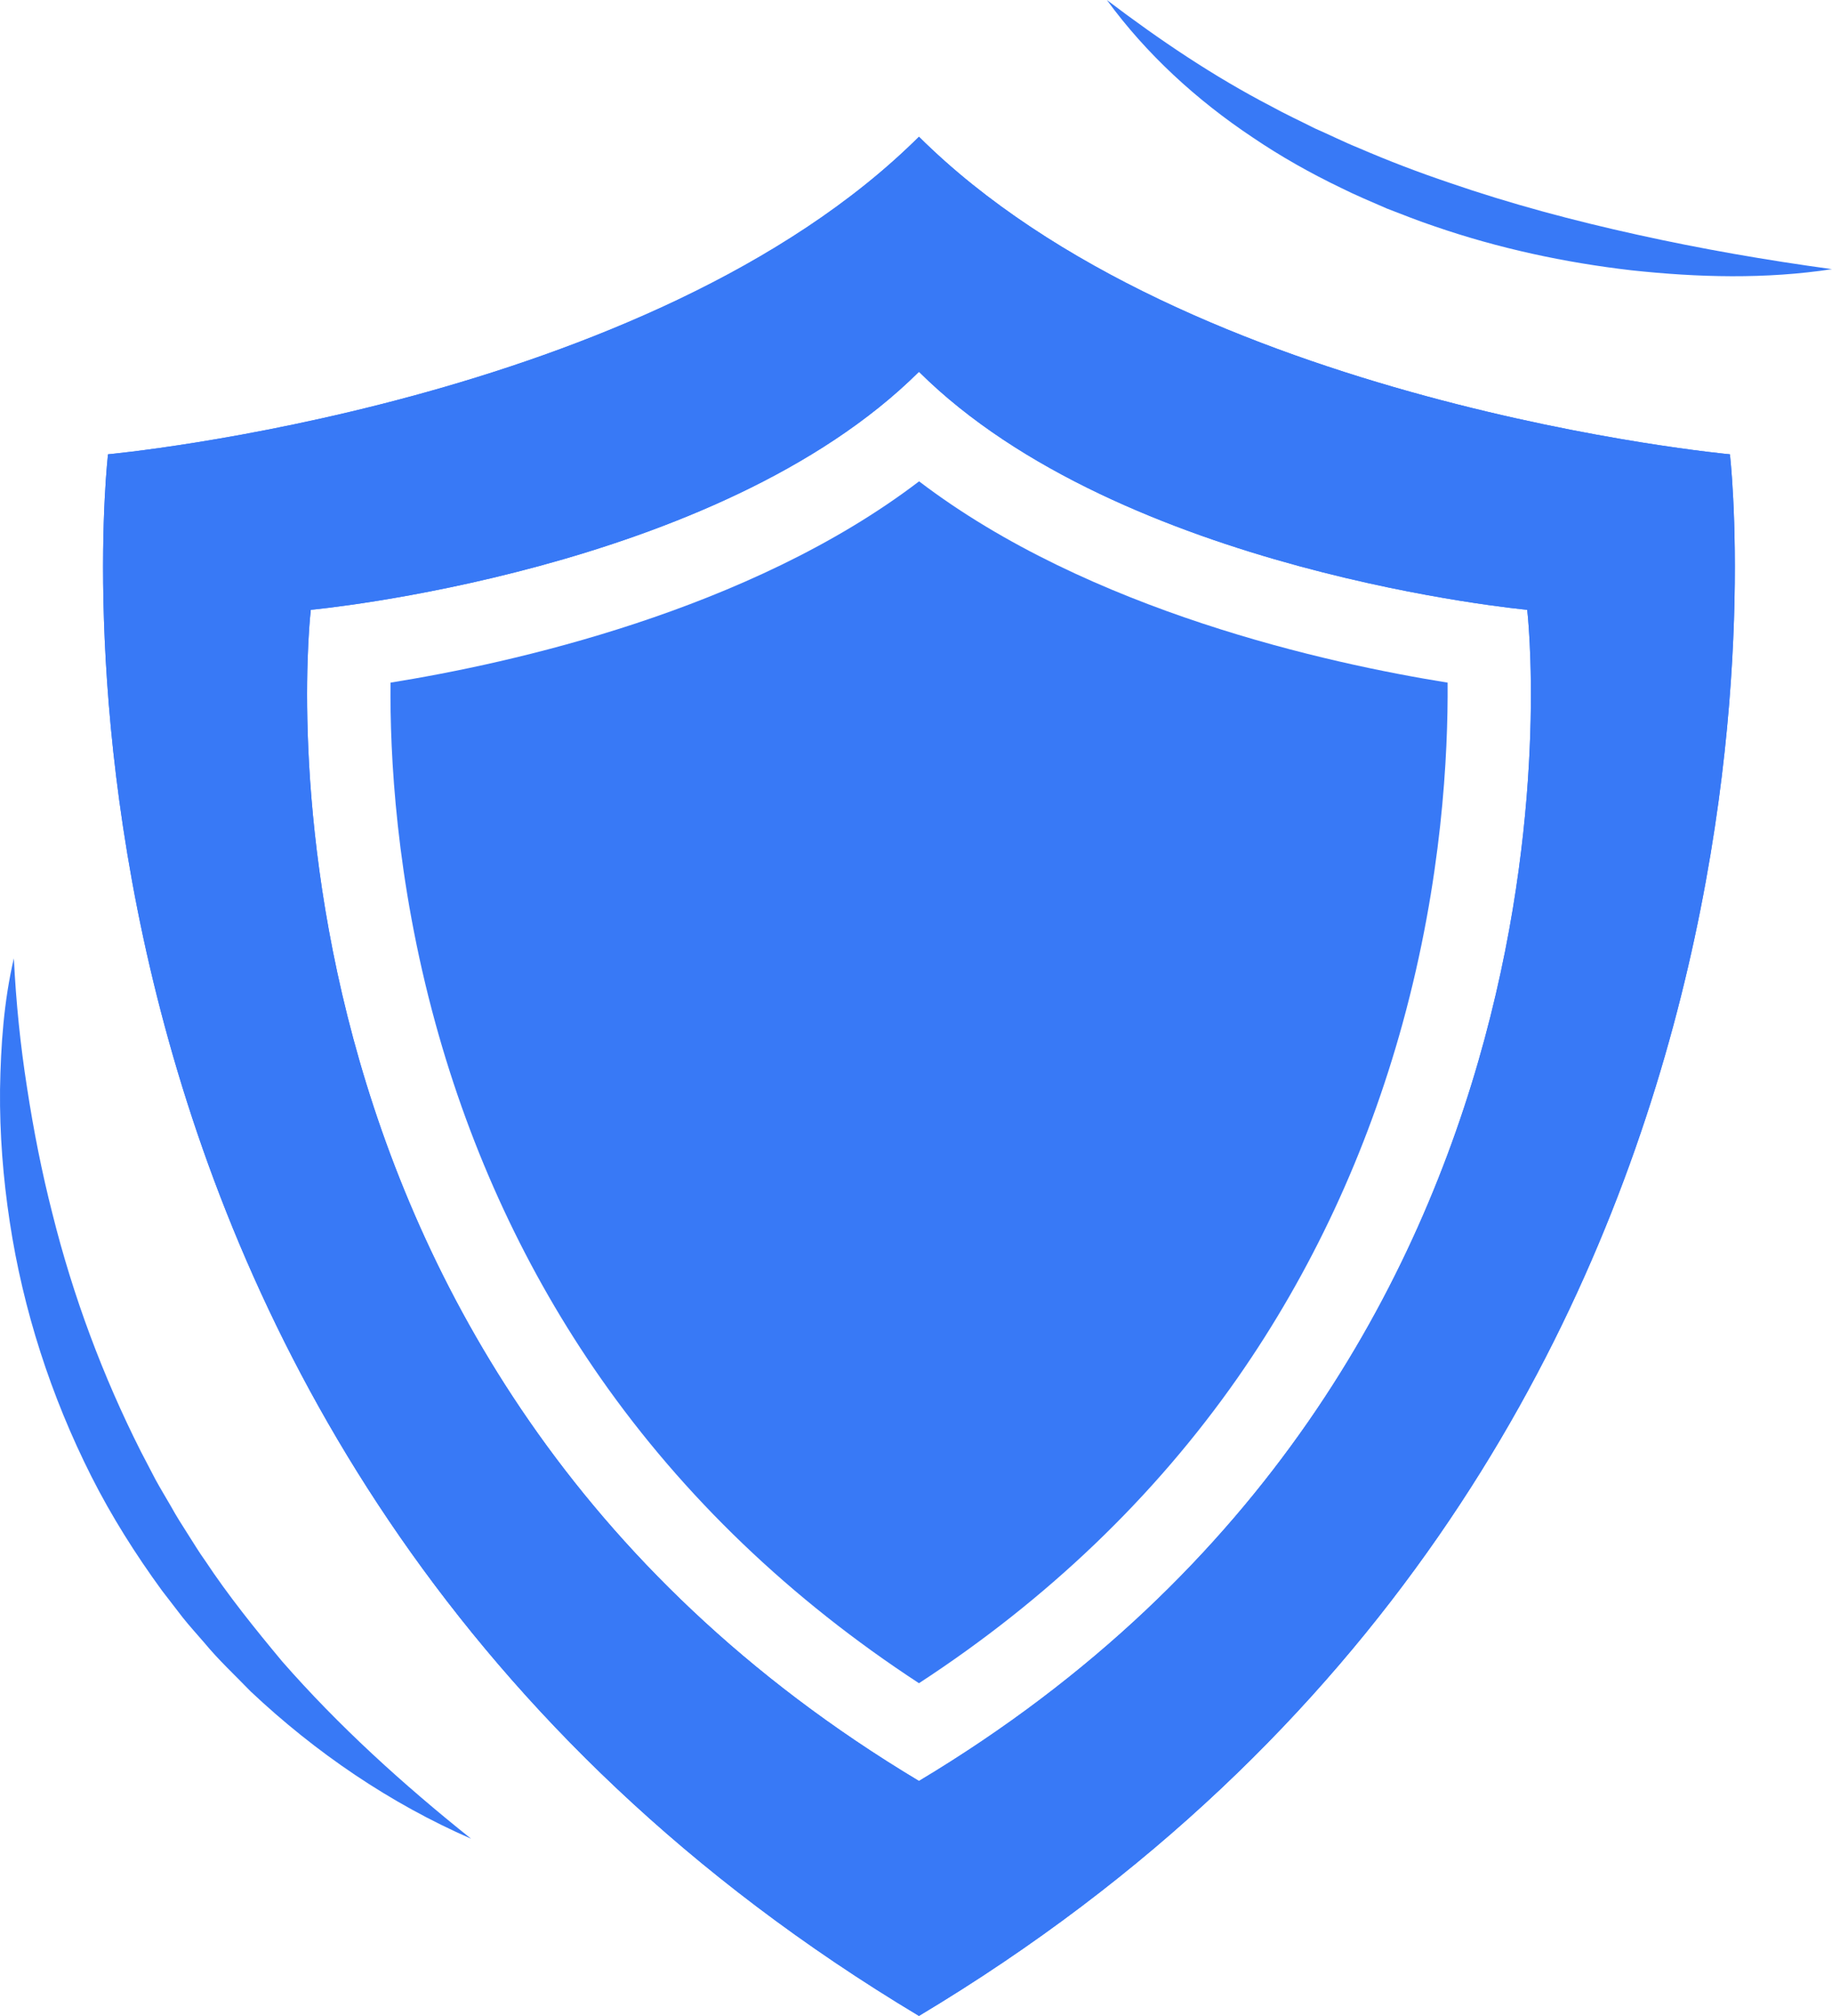 <svg width="60" height="66" viewBox="0 0 60 66" fill="none" xmlns="http://www.w3.org/2000/svg">
<path d="M45.936 33.505C44.77 37.743 42.948 41.649 40.529 45.114C37.809 49.002 34.303 52.362 30.097 55.105C25.895 52.359 22.389 49.002 19.669 45.114C17.247 41.649 15.428 37.743 14.262 33.505C12.965 28.792 12.766 24.689 12.79 22.348C16.681 21.724 24.53 20.007 30.101 15.758C35.675 20.007 43.517 21.724 47.411 22.348C47.428 24.689 47.233 28.792 45.936 33.505Z" fill="#3879F6"/>
<path d="M56.656 14.873C56.656 14.873 38.923 13.244 30.097 4.477C21.273 13.244 3.538 14.873 3.538 14.873C3.538 14.873 -0.363 47.753 30.097 65.997C60.556 47.756 56.656 14.873 56.656 14.873ZM30.097 58.306C7.253 44.625 10.179 19.964 10.179 19.964C10.179 19.964 23.483 18.741 30.097 12.171C36.718 18.744 50.018 19.964 50.018 19.964C50.018 19.964 52.94 44.625 30.097 58.306Z" fill="#3879F6"/>
<path d="M56.656 14.873C56.656 14.873 38.923 13.244 30.097 4.477C21.273 13.244 3.538 14.873 3.538 14.873C3.538 14.873 -0.363 47.753 30.097 65.997C60.556 47.756 56.656 14.873 56.656 14.873ZM30.097 58.306C7.253 44.625 10.179 19.964 10.179 19.964C10.179 19.964 23.483 18.741 30.097 12.171C36.718 18.744 50.018 19.964 50.018 19.964C50.018 19.964 52.94 44.625 30.097 58.306Z" fill="#3879F6"/>
<path d="M60 8.812C57.829 9.143 55.616 9.085 53.431 8.849C51.245 8.597 49.074 8.13 46.981 7.408C46.456 7.234 45.942 7.026 45.427 6.829C44.92 6.607 44.408 6.396 43.911 6.147C42.913 5.667 41.945 5.122 41.029 4.501C39.191 3.278 37.537 1.765 36.251 0C37.99 1.319 39.757 2.508 41.644 3.486C42.107 3.742 42.59 3.963 43.06 4.202C43.547 4.413 44.017 4.651 44.508 4.849C45.479 5.268 46.467 5.646 47.472 5.984C49.475 6.675 51.534 7.224 53.623 7.684C55.719 8.148 57.835 8.516 60 8.812Z" fill="#3879F6"/>
<path d="M0.454 31.375C0.523 32.806 0.667 34.217 0.886 35.611C1.099 37.004 1.37 38.378 1.716 39.73C2.392 42.439 3.366 45.05 4.612 47.517L5.092 48.437C5.257 48.74 5.438 49.033 5.61 49.333C5.775 49.636 5.963 49.926 6.149 50.219C6.337 50.509 6.512 50.808 6.715 51.088C7.48 52.243 8.351 53.323 9.246 54.397C11.085 56.496 13.174 58.397 15.428 60.196C12.78 59.041 10.341 57.382 8.21 55.375C7.703 54.85 7.161 54.349 6.694 53.783C6.454 53.504 6.207 53.235 5.977 52.945L5.305 52.073C4.44 50.887 3.651 49.64 2.989 48.328C1.668 45.707 0.756 42.886 0.32 40.006C0.101 38.568 -0.013 37.117 0.001 35.669C0.025 34.224 0.125 32.776 0.454 31.375Z" fill="#3879F6"/>
</svg>
